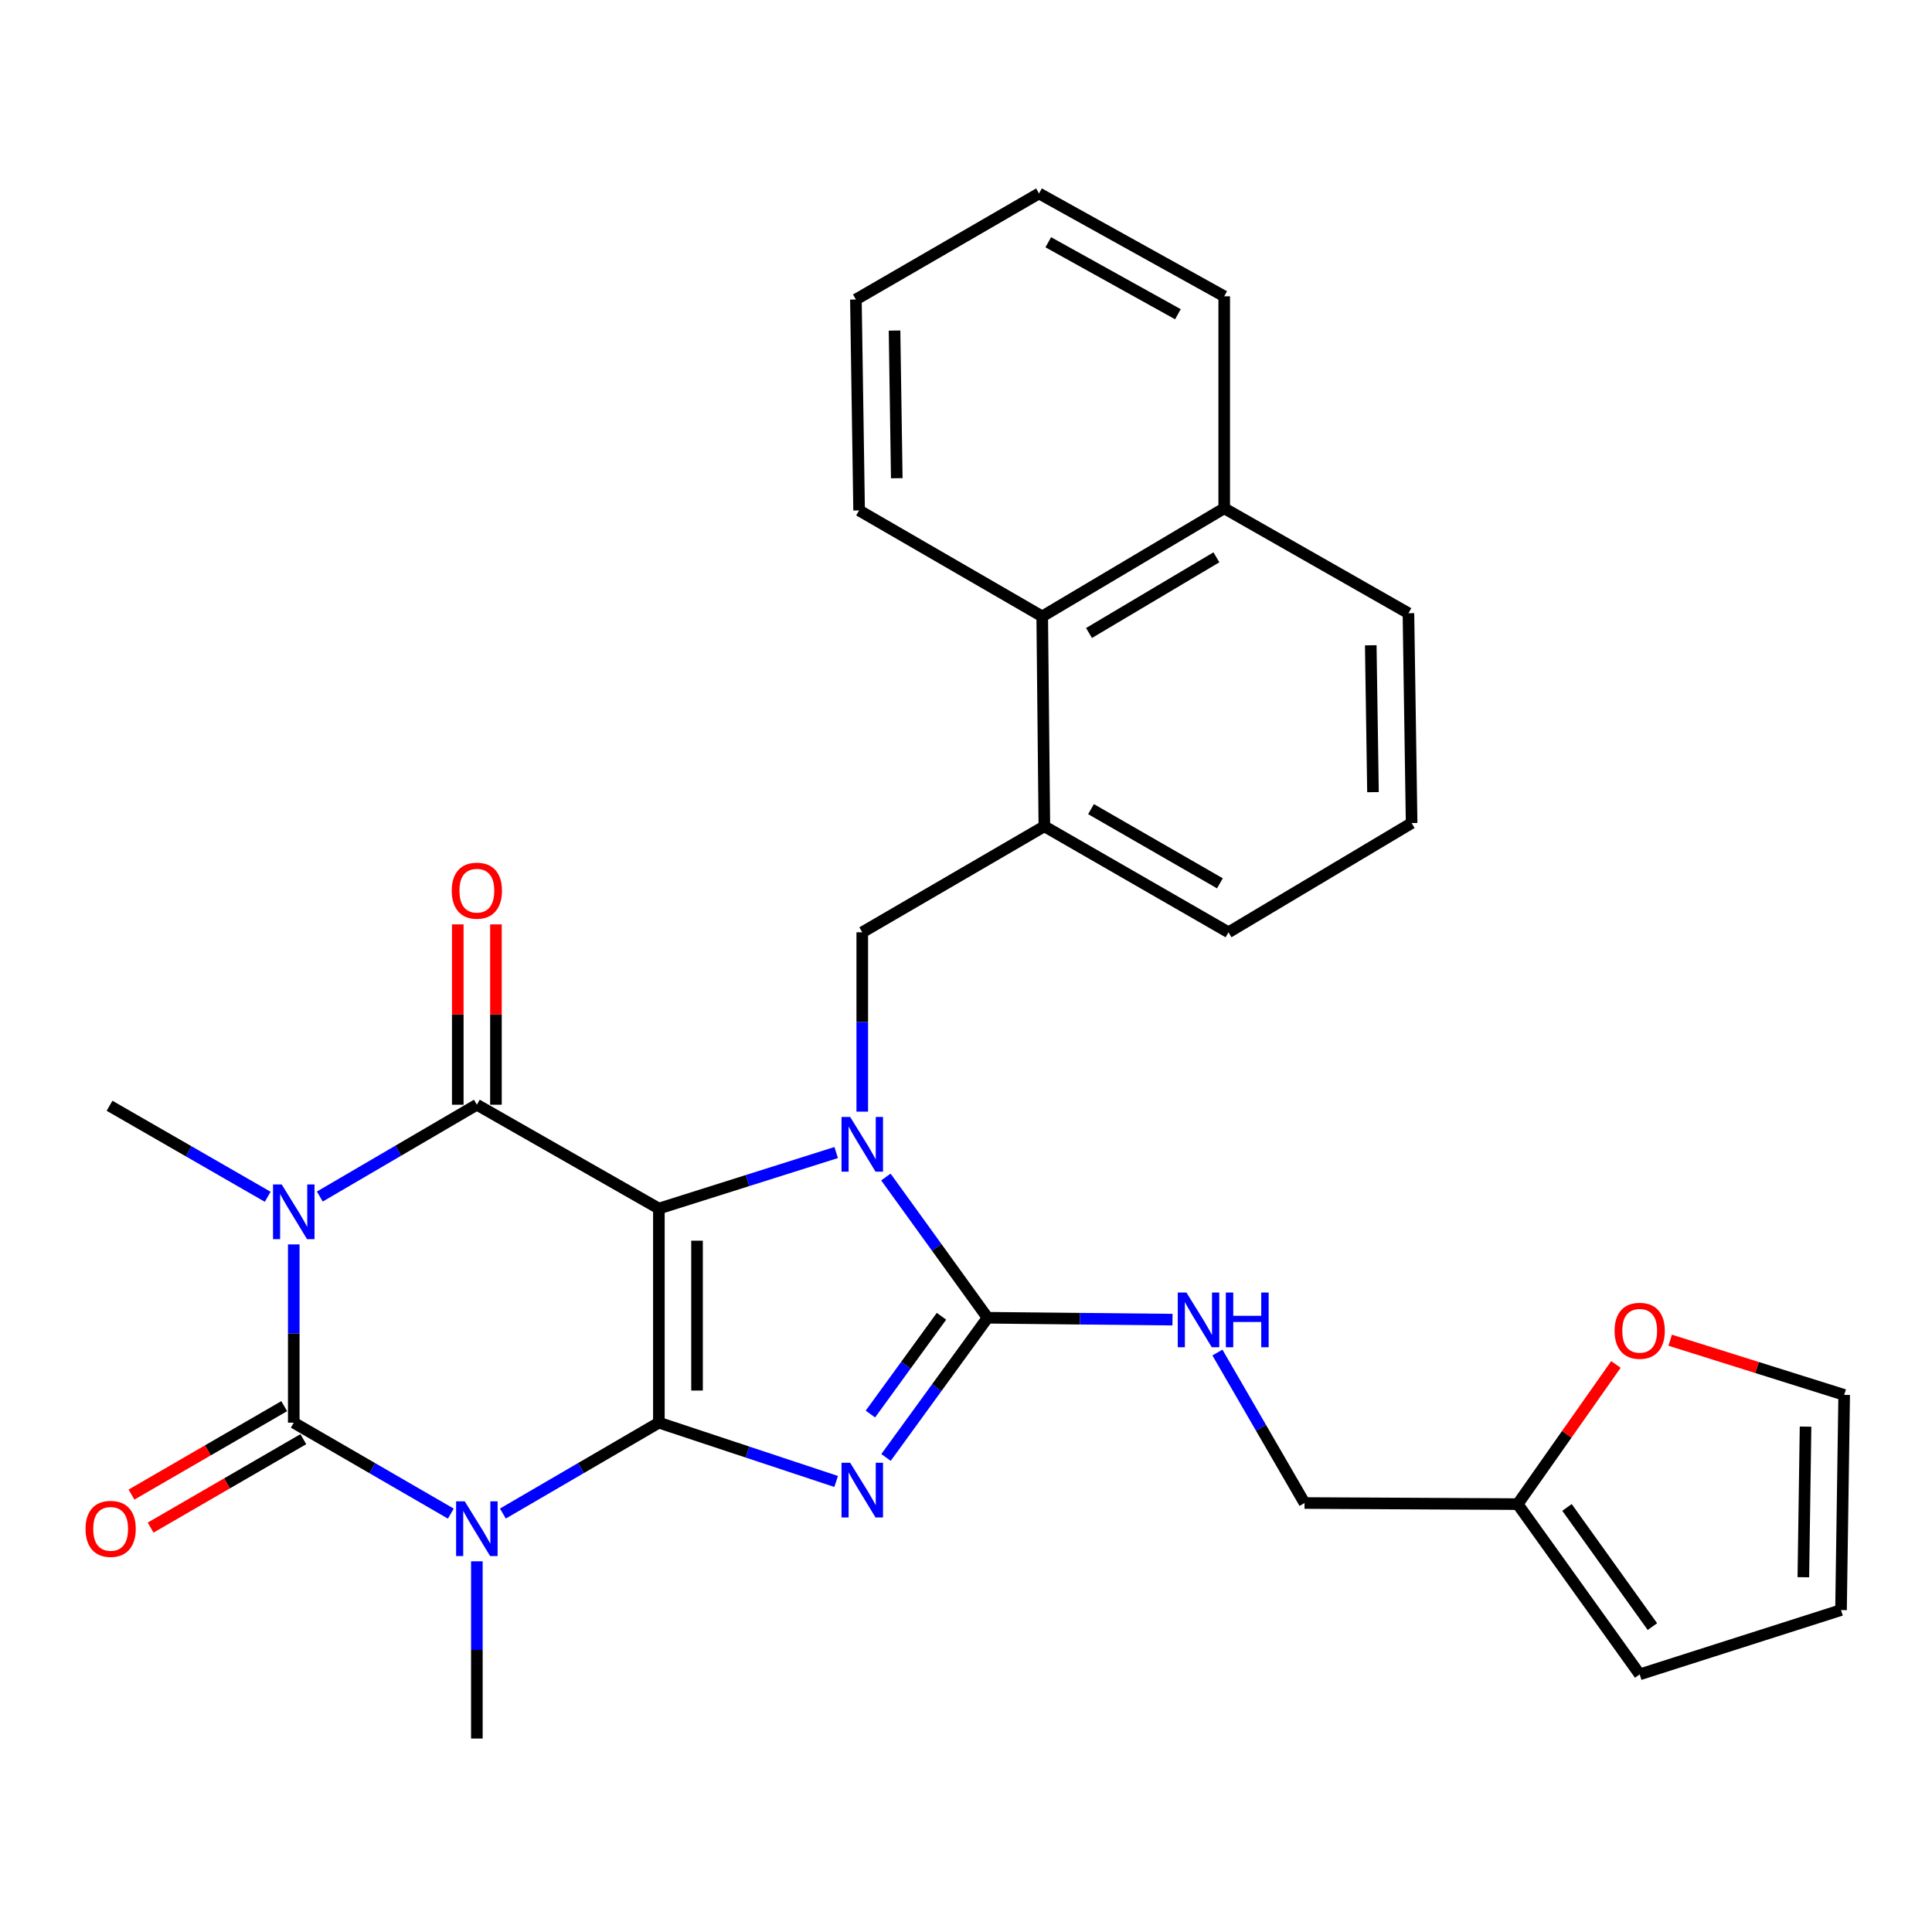 <?xml version='1.0' encoding='iso-8859-1'?>
<svg version='1.1' baseProfile='full'
              xmlns='http://www.w3.org/2000/svg'
                      xmlns:rdkit='http://www.rdkit.org/xml'
                      xmlns:xlink='http://www.w3.org/1999/xlink'
                  xml:space='preserve'
width='1000px' height='1000px' viewBox='0 0 1000 1000'>
<!-- END OF HEADER -->
<rect style='opacity:1.0;fill:#FFFFFF;stroke:none' width='1000' height='1000' x='0' y='0'> </rect>
<path class='bond-0' d='M 341.034,736.372 L 341.034,625.549' style='fill:none;fill-rule:evenodd;stroke:#000000;stroke-width:6px;stroke-linecap:butt;stroke-linejoin:miter;stroke-opacity:1' />
<path class='bond-0' d='M 360.784,719.749 L 360.784,642.172' style='fill:none;fill-rule:evenodd;stroke:#000000;stroke-width:6px;stroke-linecap:butt;stroke-linejoin:miter;stroke-opacity:1' />
<path class='bond-1' d='M 341.034,736.372 L 386.913,751.589' style='fill:none;fill-rule:evenodd;stroke:#000000;stroke-width:6px;stroke-linecap:butt;stroke-linejoin:miter;stroke-opacity:1' />
<path class='bond-1' d='M 386.913,751.589 L 432.792,766.805' style='fill:none;fill-rule:evenodd;stroke:#0000FF;stroke-width:6px;stroke-linecap:butt;stroke-linejoin:miter;stroke-opacity:1' />
<path class='bond-2' d='M 341.034,736.372 L 300.661,759.892' style='fill:none;fill-rule:evenodd;stroke:#000000;stroke-width:6px;stroke-linecap:butt;stroke-linejoin:miter;stroke-opacity:1' />
<path class='bond-2' d='M 300.661,759.892 L 260.289,783.412' style='fill:none;fill-rule:evenodd;stroke:#0000FF;stroke-width:6px;stroke-linecap:butt;stroke-linejoin:miter;stroke-opacity:1' />
<path class='bond-3' d='M 341.034,625.549 L 386.919,611.052' style='fill:none;fill-rule:evenodd;stroke:#000000;stroke-width:6px;stroke-linecap:butt;stroke-linejoin:miter;stroke-opacity:1' />
<path class='bond-3' d='M 386.919,611.052 L 432.805,596.556' style='fill:none;fill-rule:evenodd;stroke:#0000FF;stroke-width:6px;stroke-linecap:butt;stroke-linejoin:miter;stroke-opacity:1' />
<path class='bond-6' d='M 341.034,625.549 L 246.823,571.805' style='fill:none;fill-rule:evenodd;stroke:#000000;stroke-width:6px;stroke-linecap:butt;stroke-linejoin:miter;stroke-opacity:1' />
<path class='bond-7' d='M 458.603,754.369 L 484.884,718.219' style='fill:none;fill-rule:evenodd;stroke:#0000FF;stroke-width:6px;stroke-linecap:butt;stroke-linejoin:miter;stroke-opacity:1' />
<path class='bond-7' d='M 484.884,718.219 L 511.164,682.069' style='fill:none;fill-rule:evenodd;stroke:#000000;stroke-width:6px;stroke-linecap:butt;stroke-linejoin:miter;stroke-opacity:1' />
<path class='bond-7' d='M 450.512,731.911 L 468.908,706.605' style='fill:none;fill-rule:evenodd;stroke:#0000FF;stroke-width:6px;stroke-linecap:butt;stroke-linejoin:miter;stroke-opacity:1' />
<path class='bond-7' d='M 468.908,706.605 L 487.305,681.3' style='fill:none;fill-rule:evenodd;stroke:#000000;stroke-width:6px;stroke-linecap:butt;stroke-linejoin:miter;stroke-opacity:1' />
<path class='bond-5' d='M 233.345,783.452 L 192.699,759.912' style='fill:none;fill-rule:evenodd;stroke:#0000FF;stroke-width:6px;stroke-linecap:butt;stroke-linejoin:miter;stroke-opacity:1' />
<path class='bond-5' d='M 192.699,759.912 L 152.052,736.372' style='fill:none;fill-rule:evenodd;stroke:#000000;stroke-width:6px;stroke-linecap:butt;stroke-linejoin:miter;stroke-opacity:1' />
<path class='bond-19' d='M 246.823,808.132 L 246.823,853.998' style='fill:none;fill-rule:evenodd;stroke:#0000FF;stroke-width:6px;stroke-linecap:butt;stroke-linejoin:miter;stroke-opacity:1' />
<path class='bond-19' d='M 246.823,853.998 L 246.823,899.864' style='fill:none;fill-rule:evenodd;stroke:#000000;stroke-width:6px;stroke-linecap:butt;stroke-linejoin:miter;stroke-opacity:1' />
<path class='bond-8' d='M 446.305,575.387 L 446.305,528.97' style='fill:none;fill-rule:evenodd;stroke:#0000FF;stroke-width:6px;stroke-linecap:butt;stroke-linejoin:miter;stroke-opacity:1' />
<path class='bond-8' d='M 446.305,528.97 L 446.305,482.554' style='fill:none;fill-rule:evenodd;stroke:#000000;stroke-width:6px;stroke-linecap:butt;stroke-linejoin:miter;stroke-opacity:1' />
<path class='bond-30' d='M 458.535,609.22 L 484.85,645.644' style='fill:none;fill-rule:evenodd;stroke:#0000FF;stroke-width:6px;stroke-linecap:butt;stroke-linejoin:miter;stroke-opacity:1' />
<path class='bond-30' d='M 484.85,645.644 L 511.164,682.069' style='fill:none;fill-rule:evenodd;stroke:#000000;stroke-width:6px;stroke-linecap:butt;stroke-linejoin:miter;stroke-opacity:1' />
<path class='bond-4' d='M 152.052,644.105 L 152.052,690.239' style='fill:none;fill-rule:evenodd;stroke:#0000FF;stroke-width:6px;stroke-linecap:butt;stroke-linejoin:miter;stroke-opacity:1' />
<path class='bond-4' d='M 152.052,690.239 L 152.052,736.372' style='fill:none;fill-rule:evenodd;stroke:#000000;stroke-width:6px;stroke-linecap:butt;stroke-linejoin:miter;stroke-opacity:1' />
<path class='bond-20' d='M 138.562,619.453 L 97.631,595.898' style='fill:none;fill-rule:evenodd;stroke:#0000FF;stroke-width:6px;stroke-linecap:butt;stroke-linejoin:miter;stroke-opacity:1' />
<path class='bond-20' d='M 97.631,595.898 L 56.7,572.342' style='fill:none;fill-rule:evenodd;stroke:#000000;stroke-width:6px;stroke-linecap:butt;stroke-linejoin:miter;stroke-opacity:1' />
<path class='bond-31' d='M 165.537,619.332 L 206.18,595.568' style='fill:none;fill-rule:evenodd;stroke:#0000FF;stroke-width:6px;stroke-linecap:butt;stroke-linejoin:miter;stroke-opacity:1' />
<path class='bond-31' d='M 206.18,595.568 L 246.823,571.805' style='fill:none;fill-rule:evenodd;stroke:#000000;stroke-width:6px;stroke-linecap:butt;stroke-linejoin:miter;stroke-opacity:1' />
<path class='bond-11' d='M 147.104,727.826 L 107.582,750.712' style='fill:none;fill-rule:evenodd;stroke:#000000;stroke-width:6px;stroke-linecap:butt;stroke-linejoin:miter;stroke-opacity:1' />
<path class='bond-11' d='M 107.582,750.712 L 68.06,773.598' style='fill:none;fill-rule:evenodd;stroke:#FF0000;stroke-width:6px;stroke-linecap:butt;stroke-linejoin:miter;stroke-opacity:1' />
<path class='bond-11' d='M 157.001,744.918 L 117.479,767.804' style='fill:none;fill-rule:evenodd;stroke:#000000;stroke-width:6px;stroke-linecap:butt;stroke-linejoin:miter;stroke-opacity:1' />
<path class='bond-11' d='M 117.479,767.804 L 77.958,790.69' style='fill:none;fill-rule:evenodd;stroke:#FF0000;stroke-width:6px;stroke-linecap:butt;stroke-linejoin:miter;stroke-opacity:1' />
<path class='bond-12' d='M 256.698,571.805 L 256.698,525.132' style='fill:none;fill-rule:evenodd;stroke:#000000;stroke-width:6px;stroke-linecap:butt;stroke-linejoin:miter;stroke-opacity:1' />
<path class='bond-12' d='M 256.698,525.132 L 256.698,478.458' style='fill:none;fill-rule:evenodd;stroke:#FF0000;stroke-width:6px;stroke-linecap:butt;stroke-linejoin:miter;stroke-opacity:1' />
<path class='bond-12' d='M 236.947,571.805 L 236.947,525.132' style='fill:none;fill-rule:evenodd;stroke:#000000;stroke-width:6px;stroke-linecap:butt;stroke-linejoin:miter;stroke-opacity:1' />
<path class='bond-12' d='M 236.947,525.132 L 236.947,478.458' style='fill:none;fill-rule:evenodd;stroke:#FF0000;stroke-width:6px;stroke-linecap:butt;stroke-linejoin:miter;stroke-opacity:1' />
<path class='bond-9' d='M 511.164,682.069 L 559.023,682.554' style='fill:none;fill-rule:evenodd;stroke:#000000;stroke-width:6px;stroke-linecap:butt;stroke-linejoin:miter;stroke-opacity:1' />
<path class='bond-9' d='M 559.023,682.554 L 606.883,683.04' style='fill:none;fill-rule:evenodd;stroke:#0000FF;stroke-width:6px;stroke-linecap:butt;stroke-linejoin:miter;stroke-opacity:1' />
<path class='bond-10' d='M 446.305,482.554 L 540.56,427.69' style='fill:none;fill-rule:evenodd;stroke:#000000;stroke-width:6px;stroke-linecap:butt;stroke-linejoin:miter;stroke-opacity:1' />
<path class='bond-21' d='M 630.136,700.075 L 652.681,739.017' style='fill:none;fill-rule:evenodd;stroke:#0000FF;stroke-width:6px;stroke-linecap:butt;stroke-linejoin:miter;stroke-opacity:1' />
<path class='bond-21' d='M 652.681,739.017 L 675.227,777.958' style='fill:none;fill-rule:evenodd;stroke:#000000;stroke-width:6px;stroke-linecap:butt;stroke-linejoin:miter;stroke-opacity:1' />
<path class='bond-14' d='M 540.56,427.69 L 539.451,319.051' style='fill:none;fill-rule:evenodd;stroke:#000000;stroke-width:6px;stroke-linecap:butt;stroke-linejoin:miter;stroke-opacity:1' />
<path class='bond-23' d='M 540.56,427.69 L 635.868,482.554' style='fill:none;fill-rule:evenodd;stroke:#000000;stroke-width:6px;stroke-linecap:butt;stroke-linejoin:miter;stroke-opacity:1' />
<path class='bond-23' d='M 564.709,418.803 L 631.425,457.207' style='fill:none;fill-rule:evenodd;stroke:#000000;stroke-width:6px;stroke-linecap:butt;stroke-linejoin:miter;stroke-opacity:1' />
<path class='bond-13' d='M 785.545,778.529 L 675.227,777.958' style='fill:none;fill-rule:evenodd;stroke:#000000;stroke-width:6px;stroke-linecap:butt;stroke-linejoin:miter;stroke-opacity:1' />
<path class='bond-15' d='M 785.545,778.529 L 810.969,742.381' style='fill:none;fill-rule:evenodd;stroke:#000000;stroke-width:6px;stroke-linecap:butt;stroke-linejoin:miter;stroke-opacity:1' />
<path class='bond-15' d='M 810.969,742.381 L 836.392,706.234' style='fill:none;fill-rule:evenodd;stroke:#FF0000;stroke-width:6px;stroke-linecap:butt;stroke-linejoin:miter;stroke-opacity:1' />
<path class='bond-16' d='M 785.545,778.529 L 848.704,866.65' style='fill:none;fill-rule:evenodd;stroke:#000000;stroke-width:6px;stroke-linecap:butt;stroke-linejoin:miter;stroke-opacity:1' />
<path class='bond-16' d='M 811.072,780.241 L 855.283,841.926' style='fill:none;fill-rule:evenodd;stroke:#000000;stroke-width:6px;stroke-linecap:butt;stroke-linejoin:miter;stroke-opacity:1' />
<path class='bond-22' d='M 539.451,319.051 L 633.651,263.09' style='fill:none;fill-rule:evenodd;stroke:#000000;stroke-width:6px;stroke-linecap:butt;stroke-linejoin:miter;stroke-opacity:1' />
<path class='bond-22' d='M 563.669,327.637 L 629.609,288.465' style='fill:none;fill-rule:evenodd;stroke:#000000;stroke-width:6px;stroke-linecap:butt;stroke-linejoin:miter;stroke-opacity:1' />
<path class='bond-25' d='M 539.451,319.051 L 444.67,264.199' style='fill:none;fill-rule:evenodd;stroke:#000000;stroke-width:6px;stroke-linecap:butt;stroke-linejoin:miter;stroke-opacity:1' />
<path class='bond-17' d='M 864.477,693.687 L 909.511,707.843' style='fill:none;fill-rule:evenodd;stroke:#FF0000;stroke-width:6px;stroke-linecap:butt;stroke-linejoin:miter;stroke-opacity:1' />
<path class='bond-17' d='M 909.511,707.843 L 954.545,721.998' style='fill:none;fill-rule:evenodd;stroke:#000000;stroke-width:6px;stroke-linecap:butt;stroke-linejoin:miter;stroke-opacity:1' />
<path class='bond-18' d='M 848.704,866.65 L 952.911,833.37' style='fill:none;fill-rule:evenodd;stroke:#000000;stroke-width:6px;stroke-linecap:butt;stroke-linejoin:miter;stroke-opacity:1' />
<path class='bond-32' d='M 954.545,721.998 L 952.911,833.37' style='fill:none;fill-rule:evenodd;stroke:#000000;stroke-width:6px;stroke-linecap:butt;stroke-linejoin:miter;stroke-opacity:1' />
<path class='bond-32' d='M 934.552,738.414 L 933.407,816.374' style='fill:none;fill-rule:evenodd;stroke:#000000;stroke-width:6px;stroke-linecap:butt;stroke-linejoin:miter;stroke-opacity:1' />
<path class='bond-27' d='M 633.651,263.09 L 633.651,153.364' style='fill:none;fill-rule:evenodd;stroke:#000000;stroke-width:6px;stroke-linecap:butt;stroke-linejoin:miter;stroke-opacity:1' />
<path class='bond-33' d='M 633.651,263.09 L 729.003,317.405' style='fill:none;fill-rule:evenodd;stroke:#000000;stroke-width:6px;stroke-linecap:butt;stroke-linejoin:miter;stroke-opacity:1' />
<path class='bond-24' d='M 635.868,482.554 L 730.649,426.012' style='fill:none;fill-rule:evenodd;stroke:#000000;stroke-width:6px;stroke-linecap:butt;stroke-linejoin:miter;stroke-opacity:1' />
<path class='bond-26' d='M 730.649,426.012 L 729.003,317.405' style='fill:none;fill-rule:evenodd;stroke:#000000;stroke-width:6px;stroke-linecap:butt;stroke-linejoin:miter;stroke-opacity:1' />
<path class='bond-26' d='M 710.654,410.02 L 709.502,333.995' style='fill:none;fill-rule:evenodd;stroke:#000000;stroke-width:6px;stroke-linecap:butt;stroke-linejoin:miter;stroke-opacity:1' />
<path class='bond-28' d='M 444.67,264.199 L 443.013,155.021' style='fill:none;fill-rule:evenodd;stroke:#000000;stroke-width:6px;stroke-linecap:butt;stroke-linejoin:miter;stroke-opacity:1' />
<path class='bond-28' d='M 464.17,247.522 L 463.01,171.098' style='fill:none;fill-rule:evenodd;stroke:#000000;stroke-width:6px;stroke-linecap:butt;stroke-linejoin:miter;stroke-opacity:1' />
<path class='bond-34' d='M 633.651,153.364 L 537.795,100.136' style='fill:none;fill-rule:evenodd;stroke:#000000;stroke-width:6px;stroke-linecap:butt;stroke-linejoin:miter;stroke-opacity:1' />
<path class='bond-34' d='M 609.685,162.647 L 542.585,125.387' style='fill:none;fill-rule:evenodd;stroke:#000000;stroke-width:6px;stroke-linecap:butt;stroke-linejoin:miter;stroke-opacity:1' />
<path class='bond-29' d='M 443.013,155.021 L 537.795,100.136' style='fill:none;fill-rule:evenodd;stroke:#000000;stroke-width:6px;stroke-linecap:butt;stroke-linejoin:miter;stroke-opacity:1' />
<path  class='atom-2' d='M 440.045 757.127
L 449.325 772.127
Q 450.245 773.607, 451.725 776.287
Q 453.205 778.967, 453.285 779.127
L 453.285 757.127
L 457.045 757.127
L 457.045 785.447
L 453.165 785.447
L 443.205 769.047
Q 442.045 767.127, 440.805 764.927
Q 439.605 762.727, 439.245 762.047
L 439.245 785.447
L 435.565 785.447
L 435.565 757.127
L 440.045 757.127
' fill='#0000FF'/>
<path  class='atom-3' d='M 240.563 777.097
L 249.843 792.097
Q 250.763 793.577, 252.243 796.257
Q 253.723 798.937, 253.803 799.097
L 253.803 777.097
L 257.563 777.097
L 257.563 805.417
L 253.683 805.417
L 243.723 789.017
Q 242.563 787.097, 241.323 784.897
Q 240.123 782.697, 239.763 782.017
L 239.763 805.417
L 236.083 805.417
L 236.083 777.097
L 240.563 777.097
' fill='#0000FF'/>
<path  class='atom-4' d='M 440.045 578.131
L 449.325 593.131
Q 450.245 594.611, 451.725 597.291
Q 453.205 599.971, 453.285 600.131
L 453.285 578.131
L 457.045 578.131
L 457.045 606.451
L 453.165 606.451
L 443.205 590.051
Q 442.045 588.131, 440.805 585.931
Q 439.605 583.731, 439.245 583.051
L 439.245 606.451
L 435.565 606.451
L 435.565 578.131
L 440.045 578.131
' fill='#0000FF'/>
<path  class='atom-5' d='M 145.792 613.056
L 155.072 628.056
Q 155.992 629.536, 157.472 632.216
Q 158.952 634.896, 159.032 635.056
L 159.032 613.056
L 162.792 613.056
L 162.792 641.376
L 158.912 641.376
L 148.952 624.976
Q 147.792 623.056, 146.552 620.856
Q 145.352 618.656, 144.992 617.976
L 144.992 641.376
L 141.312 641.376
L 141.312 613.056
L 145.792 613.056
' fill='#0000FF'/>
<path  class='atom-10' d='M 614.093 669.017
L 623.373 684.017
Q 624.293 685.497, 625.773 688.177
Q 627.253 690.857, 627.333 691.017
L 627.333 669.017
L 631.093 669.017
L 631.093 697.337
L 627.213 697.337
L 617.253 680.937
Q 616.093 679.017, 614.853 676.817
Q 613.653 674.617, 613.293 673.937
L 613.293 697.337
L 609.613 697.337
L 609.613 669.017
L 614.093 669.017
' fill='#0000FF'/>
<path  class='atom-10' d='M 634.493 669.017
L 638.333 669.017
L 638.333 681.057
L 652.813 681.057
L 652.813 669.017
L 656.653 669.017
L 656.653 697.337
L 652.813 697.337
L 652.813 684.257
L 638.333 684.257
L 638.333 697.337
L 634.493 697.337
L 634.493 669.017
' fill='#0000FF'/>
<path  class='atom-12' d='M 44.271 791.337
Q 44.271 784.537, 47.631 780.737
Q 50.991 776.937, 57.271 776.937
Q 63.551 776.937, 66.911 780.737
Q 70.271 784.537, 70.271 791.337
Q 70.271 798.217, 66.871 802.137
Q 63.471 806.017, 57.271 806.017
Q 51.031 806.017, 47.631 802.137
Q 44.271 798.257, 44.271 791.337
M 57.271 802.817
Q 61.591 802.817, 63.911 799.937
Q 66.271 797.017, 66.271 791.337
Q 66.271 785.777, 63.911 782.977
Q 61.591 780.137, 57.271 780.137
Q 52.951 780.137, 50.591 782.937
Q 48.271 785.737, 48.271 791.337
Q 48.271 797.057, 50.591 799.937
Q 52.951 802.817, 57.271 802.817
' fill='#FF0000'/>
<path  class='atom-13' d='M 233.823 461.007
Q 233.823 454.207, 237.183 450.407
Q 240.543 446.607, 246.823 446.607
Q 253.103 446.607, 256.463 450.407
Q 259.823 454.207, 259.823 461.007
Q 259.823 467.887, 256.423 471.807
Q 253.023 475.687, 246.823 475.687
Q 240.583 475.687, 237.183 471.807
Q 233.823 467.927, 233.823 461.007
M 246.823 472.487
Q 251.143 472.487, 253.463 469.607
Q 255.823 466.687, 255.823 461.007
Q 255.823 455.447, 253.463 452.647
Q 251.143 449.807, 246.823 449.807
Q 242.503 449.807, 240.143 452.607
Q 237.823 455.407, 237.823 461.007
Q 237.823 466.727, 240.143 469.607
Q 242.503 472.487, 246.823 472.487
' fill='#FF0000'/>
<path  class='atom-16' d='M 835.704 688.809
Q 835.704 682.009, 839.064 678.209
Q 842.424 674.409, 848.704 674.409
Q 854.984 674.409, 858.344 678.209
Q 861.704 682.009, 861.704 688.809
Q 861.704 695.689, 858.304 699.609
Q 854.904 703.489, 848.704 703.489
Q 842.464 703.489, 839.064 699.609
Q 835.704 695.729, 835.704 688.809
M 848.704 700.289
Q 853.024 700.289, 855.344 697.409
Q 857.704 694.489, 857.704 688.809
Q 857.704 683.249, 855.344 680.449
Q 853.024 677.609, 848.704 677.609
Q 844.384 677.609, 842.024 680.409
Q 839.704 683.209, 839.704 688.809
Q 839.704 694.529, 842.024 697.409
Q 844.384 700.289, 848.704 700.289
' fill='#FF0000'/>
</svg>
